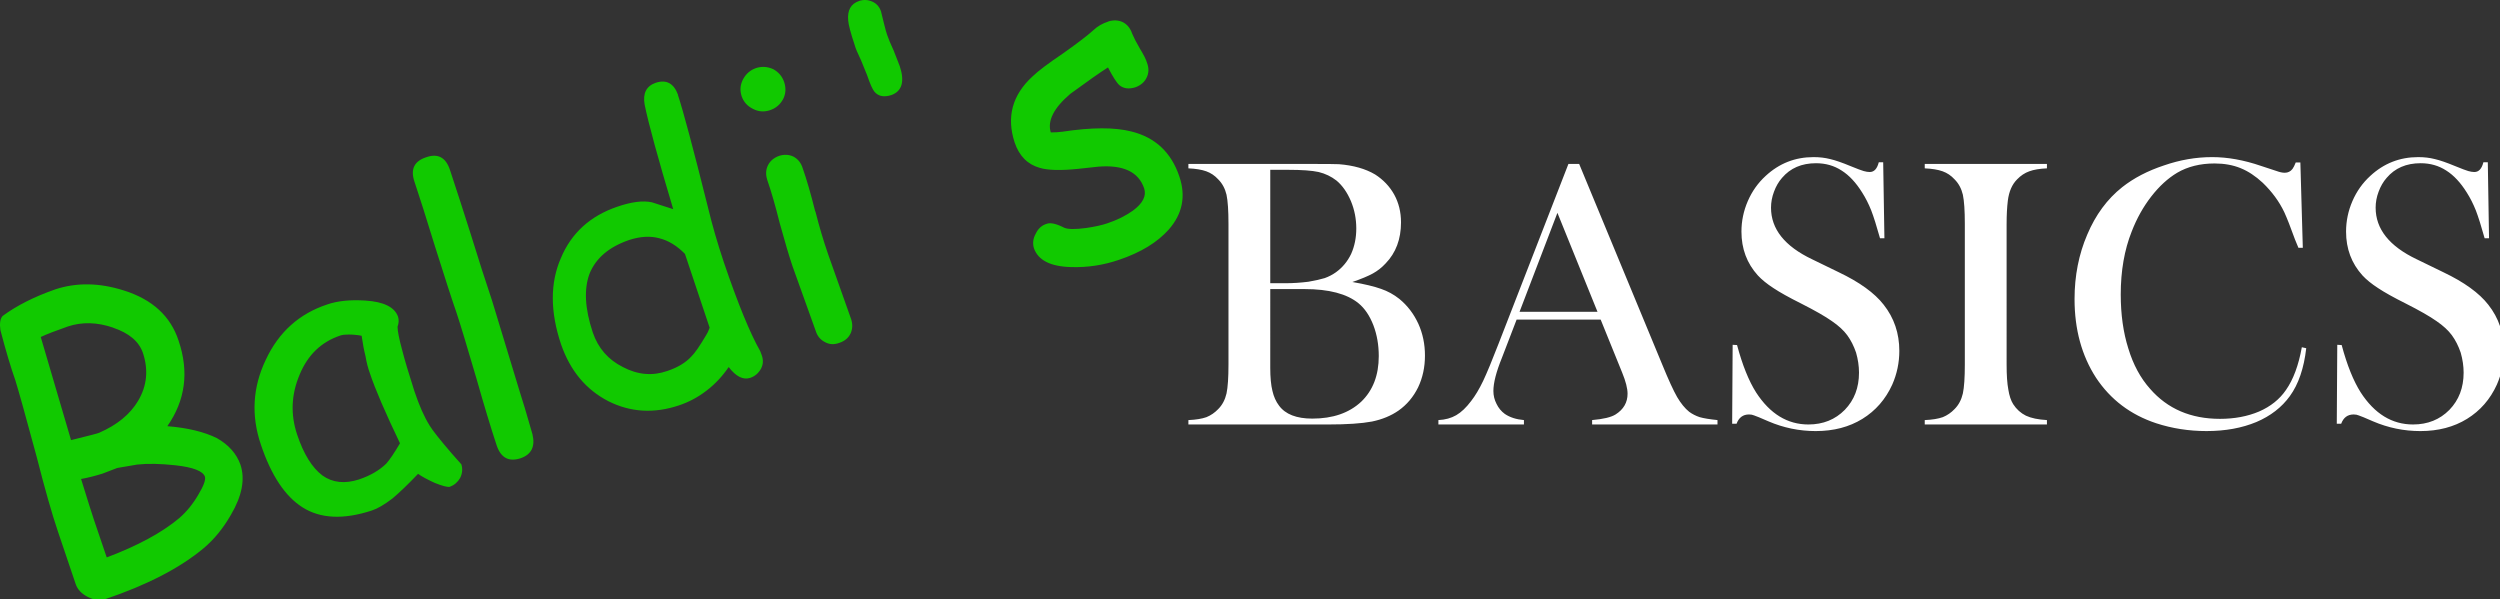 <?xml version="1.0" encoding="UTF-8" standalone="no"?>
<!-- Created with Inkscape (http://www.inkscape.org/) -->

<svg
   width="135.542mm"
   height="32.482mm"
   viewBox="0 0 135.542 32.482"
   version="1.1"
   id="svg5"
   inkscape:version="1.4 (86a8ad7, 2024-10-11)"
   sodipodi:docname="Baldi's Basics .svg"
   xmlns:inkscape="http://www.inkscape.org/namespaces/inkscape"
   xmlns:sodipodi="http://sodipodi.sourceforge.net/DTD/sodipodi-0.dtd"
   xmlns:xlink="http://www.w3.org/1999/xlink"
   xmlns="http://www.w3.org/2000/svg"
   xmlns:svg="http://www.w3.org/2000/svg">
  <rect x="0" y="0" width="135.542" height="32.482" fill="#333333" stroke="none"/>
  <sodipodi:namedview
     id="namedview7"
     pagecolor="#ffffff"
     bordercolor="#666666"
     borderopacity="1.0"
     inkscape:pageshadow="2"
     inkscape:pageopacity="0.0"
     inkscape:pagecheckerboard="0"
     inkscape:document-units="mm"
     showgrid="false"
     inkscape:zoom="1.8116735"
     inkscape:cx="410.94602"
     inkscape:cy="58.233452"
     inkscape:window-width="1366"
     inkscape:window-height="705"
     inkscape:window-x="-8"
     inkscape:window-y="-8"
     inkscape:window-maximized="1"
     inkscape:current-layer="layer1"
     inkscape:showpageshadow="2"
     inkscape:deskcolor="#d1d1d1" />
  <defs
     id="defs2">
    <path
       fill="#11c900"
       d="m 81.35,66.9 q 0.4,-1.1 0.1,-2.05 -1.05,-2.95 -6.7,-3.3 -4.65,-0.3 -7.8,0.8 -8.6,2.85 -12.55,11.3 -4.05,8.45 -1,17.4 3.15,9.4 8.5,12.8 5.5,3.5 14.2,0.65 1.7,-0.55 4.2,-2.45 2.2,-1.85 5.25,-5.05 1.1,0.8 3.4,1.85 2.35,0.95 3.1,0.8 1.35,-0.5 2.1,-1.8 0.7,-1.4 0.25,-2.8 l -1.95,-2.2 Q 88.8,88.6 87.9,87.1 86.3,84.55 84.8,80.1 83.05,74.65 82.3,71.7 81.35,68.2 81.35,66.9 M 74,68.75 q 0.35,2.45 0.8,4.2 0.3,1.85 0.9,3.5 1.6,4.8 6.15,14.3 -1.7,2.9 -2.8,4.15 -2.15,2.1 -5.6,3.25 -4.35,1.4 -7.45,-0.8 -3.2,-2.4 -5.2,-8.4 -2.05,-6.15 0.5,-12.2 2.5,-6.1 8.35,-8.05 0.55,-0.2 1.7,-0.2 1.3,0 2.65,0.25 m 92.85,-25.4 -0.05,-0.05 q -1.35,-5.4 -2.55,-8.8 -0.5,-1.65 -1.9,-2.4 -1.35,-0.65 -2.95,-0.15 -1.6,0.6 -2.25,1.9 -0.7,1.35 -0.15,3.05 1.2,3.45 2.55,8.85 1.6,5.8 2.6,8.75 l 4.75,13.25 q 0.5,1.6 1.9,2.3 1.35,0.75 2.95,0.15 1.65,-0.55 2.3,-1.95 0.6,-1.35 0.1,-2.9 L 169.45,52.1 Q 168,47.9 166.85,43.35 M 36.55,69.75 Q 34.1,62.25 25.4,59.5 17.9,57.1 11.35,59.25 4.9,61.5 0.55,64.7 -0.2,65.55 0.1,67.6 q 1.65,6.3 3.05,10.25 1,3.2 4.35,15.6 2.55,10 4.35,15.3 l 3.65,10.8 q 0.55,1.65 2.5,2.65 1.85,0.95 3.5,0.45 12.9,-4.35 20.2,-10.45 3.2,-2.7 5.55,-6.8 Q 50.7,99.55 49.2,95.1 48,91.75 44.4,89.7 40.45,87.75 34.25,87.25 39.8,79.3 36.55,69.75 M 23.2,67.1 h -0.05 q 4.9,1.65 6.1,5.15 1.75,5.25 -1,9.85 -2.45,4.1 -7.95,6.5 -0.25,0.15 -5.75,1.5 L 8.35,69 q 1.95,-0.9 5.55,-2.15 4.35,-1.45 9.3,0.25 M 21,96.95 24,95.8 28.1,95.1 q 3.25,-0.35 7.8,0.15 5.45,0.6 6.05,2.35 0.25,1 -1.35,3.65 -1.65,2.85 -3.9,4.8 -5.3,4.45 -14.85,8.05 l -2.6,-7.65 q -0.75,-2.25 -2.65,-8.4 2,-0.35 4.4,-1.1 m 66.15,-64.7 q -3.6,1.2 -2.35,4.95 1.5,4.45 4.25,13.4 3.1,9.85 4.35,13.4 1.15,3.45 4.15,13.7 2.25,7.95 4.1,13.55 1.3,3.75 4.9,2.55 3.3,-1.15 2.4,-4.9 -1.8,-6.3 -2.6,-8.7 L 100.7,61.6 q -2.1,-6.25 -4.3,-13.4 -2.15,-6.8 -4.35,-13.45 -1.3,-3.8 -4.9,-2.5 m 51.55,-12.8 0.05,0.05 q -1.3,-3.6 -4.6,-2.5 -2.85,1 -2.25,4.45 1.15,5.7 5.85,21.4 l -4.35,-1.4 q -2.75,-0.6 -7.1,0.9 -8.35,2.85 -11.55,10.55 -3.3,7.6 0.05,17.6 2.8,8.1 9.7,11.65 6.8,3.4 14.4,0.85 3.05,-1 5.7,-3.05 2.55,-1.95 4.5,-4.8 2.25,2.95 4.45,2.2 1.4,-0.5 2.15,-1.85 0.7,-1.3 0.15,-2.8 l -0.3,-0.8 q -3.15,-5.55 -7.45,-18.2 -1.95,-5.85 -3.2,-11.05 -4.6,-18.4 -6.2,-23.2 m -9.95,29.7 q 3.4,-1.1 6.15,-0.35 2.8,0.7 5.25,3.2 l 5.05,15.1 q -0.35,1 -0.7,1.5 -2,3.4 -3.05,4.4 -1.75,1.9 -4.9,2.95 -4.55,1.6 -9.1,-0.8 -4.5,-2.25 -6.15,-7.05 -2.45,-7.35 -0.65,-12.1 1.95,-4.75 8.1,-6.85 m 25.35,-26.8 q 1.65,0.85 3.45,0.25 1.8,-0.6 2.7,-2.3 0.8,-1.6 0.2,-3.45 -0.6,-1.75 -2.25,-2.65 -1.8,-0.8 -3.55,-0.2 -1.7,0.6 -2.6,2.25 -0.9,1.7 -0.3,3.5 0.6,1.75 2.35,2.6 m 28.3,-2.85 q 3.25,-1.2 1.7,-5.9 l -1.25,-3.2 Q 181.9,8.35 181.5,7.15 181.3,6.6 180.85,4.8 l -0.6,-2.45 q -0.5,-1.4 -1.75,-1.95 -1.35,-0.6 -2.7,-0.15 -2.55,0.85 -2.25,4 0.1,1.35 1.35,5.1 0.2,0.8 1.3,3.1 l 1.2,2.95 q 0.9,2.65 1.5,3.4 1.2,1.45 3.5,0.7 M 226.75,4.45 h 0.05 q -1.85,0.6 -3.05,1.75 -1.75,1.6 -6.2,4.75 -4.6,3.1 -6.3,4.75 -6.2,5.7 -3.65,13.5 1.4,4.15 5.15,5.2 2.5,0.75 7.85,0.2 l 4.15,-0.45 q 7.65,-0.6 9.35,4.45 0.75,2.3 -2.3,4.55 -2.25,1.6 -5.25,2.6 -1.6,0.55 -4.3,0.95 -3.35,0.45 -4.5,-0.05 -2.45,-1.25 -3.6,-0.8 -1.5,0.45 -2.25,2.05 -0.8,1.45 -0.35,2.95 1.3,3.7 7.65,3.85 5,0.15 9.8,-1.5 6.65,-2.25 10.15,-6.2 4.2,-4.8 2.15,-10.85 -2.5,-7.4 -9.85,-9.2 -5.1,-1.3 -14.05,0.05 -1.1,0.15 -2.4,0.15 -1.1,-3.55 4,-7.9 5.4,-3.95 7.7,-5.4 1.5,2.9 2.35,3.65 1.3,1.05 3.3,0.4 1.6,-0.6 2.25,-1.95 0.7,-1.4 0.1,-3 -0.3,-1.05 -1.5,-3 -1.05,-1.8 -1.55,-3 -0.55,-1.65 -1.9,-2.35 -1.35,-0.65 -3,-0.15 z"
       id="a" />
    <path
       fill="#ff0000"
       d="m 111.1,122.9 0.05,0.05 q 0.85,-1 0.85,-2 0,-0.85 -0.7,-1.45 -0.6,-0.6 -3.25,-1.2 -2.6,-0.6 -6.15,-0.6 -4.35,0 -10.25,1.55 -0.65,-0.7 -1.65,-0.7 -1.55,0 -2.2,1.1 -0.65,1.25 -0.8,4.25 0,1.75 -0.35,3.85 l -1.8,8.7 q -0.75,0.75 -0.75,1.75 l 0.1,0.85 q -1.85,8.1 -1.85,12.05 0,3.75 1.8,5.15 1.95,1.4 8.45,1.4 8.7,0 10.3,-0.65 1.7,-0.6 1.7,-2.8 0,-2.1 -2.75,-1.8 -1.5,0.25 -2.2,0.25 l -8.75,0.2 q -2.7,0 -3.25,-0.4 -0.6,-0.35 -0.6,-1.8 0,-3.05 1.6,-10.45 l 16.6,-1.5 q 2.65,-0.3 2.65,-2.85 0,-1.95 -2.15,-1.95 l -16,1.45 q 2,-9.05 2,-11.4 5.5,-1.45 9.3,-1.45 3.45,0 7.45,1.1 l 0.7,0.15 q 1.1,0 1.9,-0.85 m -61.15,12.45 0.4,-2.6 q 0.25,-3.05 -1.9,-3.05 -1.1,0 -1.85,0.75 -0.8,0.75 -0.9,1.8 l -0.2,2 q -0.35,3.5 -1.65,8.9 -1.35,5.3 -1.5,7.6 L 42,154.6 q 0,1.85 2,1.85 1.05,0 1.85,-0.7 0.7,-0.7 0.85,-2 l 0.25,-2.95 q 0.1,-1.55 0.6,-3.2 l 0.3,-1.25 q 0.7,-3.25 3.95,-7.25 3.2,-4.1 6.25,-4.1 1.35,0 1.35,2.6 0,1.25 -0.25,2.5 l -0.85,4.35 q -0.5,3.3 -0.55,5.25 l -0.15,5.1 q -0.05,2.25 1.95,2.25 1.75,0 2.35,-1.25 0.6,-1.25 0.6,-6.1 0,-3.05 0.35,-5.05 l 0.75,-4.5 q 0.3,-2.1 0.3,-3.55 0,-6.35 -5.1,-6.35 -4.124,0 -8.85,5.1 m 112.75,-2.6 q 0.25,-1 -0.35,-1.6 -0.45,-0.65 -1.55,-0.65 -1.1,0 -1.95,0.75 -0.8,0.8 -1.55,4.85 l -2.35,14.65 q -3.75,1 -6.85,1 -1.45,0 -2.85,-0.85 -0.15,-1.05 -0.15,-2.35 0,-2.55 0.55,-6.3 0.55,-3.9 1.25,-6.15 0.95,-3.15 0.95,-3.95 0,-0.9 -0.55,-1.3 -0.55,-0.5 -1.5,-0.5 -1.05,0 -1.75,0.65 -0.7,0.55 -1.75,4.5 -1,3.7 -1.4,7.9 -0.35,4.75 -0.35,7.55 0,2.6 1.8,4.1 1.85,1.45 5,1.45 3.9,0 7.05,-1.5 0.15,2.25 1.9,2.25 0.9,0 1.6,-0.55 0.85,-0.75 0.95,-1.1 0.2,-0.5 0.35,-2.25 0.15,-1.65 0.9,-6.65 l 2.6,-13.95 m 62.35,-10.15 q -1.05,0 -1.75,0.65 -0.75,0.6 -0.9,1.65 l -0.55,4.65 q 0,0.55 -0.2,1.45 l -4.85,-0.4 q -1.25,0 -1.95,0.7 -0.7,0.6 -0.7,1.7 0,1.25 0.75,1.85 0.7,0.55 5.85,0.85 l -0.9,3.15 q -1.85,5.85 -1.85,10.1 0,7.5 6.05,7.5 2.5,0 5.1,-1.45 2.6,-1.5 2.6,-3.55 0,-0.95 -0.7,-1.5 -0.75,-0.6 -1.5,-0.6 -1.1,0 -2.25,1.6 -0.9,1.15 -2.75,1.15 -1.9,0 -1.9,-4.1 0,-3.4 1.95,-9.85 l 0.75,-2.65 q 1.6,-0.2 3.55,-0.2 l 2.35,0.1 q 1.05,0 1.85,-0.7 0.75,-0.75 0.75,-1.85 0,-1.35 -0.85,-1.8 -0.9,-0.45 -3.4,-0.45 -0.55,0 -3.35,0.4 l 0.45,-2.85 q 0.3,-1.5 0.3,-2.4 0,-3.15 -1.95,-3.15 m 191.7,-1.45 q 0,-1.95 -2,-1.95 -1.05,0 -1.75,0.7 -0.8,0.75 -0.95,1.7 -2.05,12.85 -4.4,23.8 l -1.7,7.8 -0.1,1.25 q 0,1.55 0.9,2.3 0.9,0.75 3.3,0.75 3.5,0 10,-1.1 6.3,-1.2 7.7,-2.15 1.55,-1.05 1.55,-2.5 0,-2 -1.95,-2 l -0.7,0.05 q -9.75,2.9 -16,2.9 l 1.6,-7.05 v 0.05 q 1.5,-6.95 3,-15.45 1.5,-8.45 1.5,-9.1 m 36.35,11.1 q -2.15,-1.35 -6.3,-1.35 -6.3,0 -10.15,5.5 -3.9,5.55 -3.9,11.3 0,3.95 2.8,6.35 2.9,2.35 7.85,2.35 4,0 8.05,-1.95 4.1,-2 4.1,-4.4 0,-0.75 -0.5,-1.2 -0.5,-0.55 -1.3,-0.55 -0.9,0 -1.95,1.25 -0.95,1.2 -3.4,1.9 -2.45,0.75 -4.35,0.75 -5.1,0 -7.2,-3.9 l 13.95,-6.25 q 1.8,-0.9 3.05,-2.3 1.4,-1.45 1.4,-3.55 0,-2.6 -2.15,-3.95 m -6.95,2.85 q 3.7,0 5.3,1.9 -1.75,1.25 -6.65,3.5 l -7.65,3.5 q 3.2,-8.9 9,-8.9 m 59.45,-0.85 q 0,-3.7 -3,-3.7 -5.5,0 -10.65,4.4 l 0.1,-1.25 q 0,-2.65 -1.9,-2.65 -1.15,0 -1.75,0.7 -0.6,0.75 -1.5,6.3 l -2.6,16.45 q -0.35,2.4 1.7,2.4 2.25,0 2.7,-2.4 l 1.95,-12.85 q 3.5,-5.9 10.45,-6.65 l -0.4,4.25 q 0,1.65 1.65,1.65 1.25,0 2,-0.95 0.7,-1.1 0.85,-1.95 l 0.2,-1.65 q 0.2,-1.5 0.2,-2.1 m -368.45,-16.3 q -1.8,0 -2.5,2.1 -0.65,2 -2.85,13.25 -2.15,-2.4 -6,-2.4 -6.25,0 -10.3,4.9 -4,5 -4,11.15 0,3.95 2.6,6.7 2.65,2.7 7.05,2.7 4.05,0 7.65,-2.5 0.35,2.15 1.8,2.15 1.15,0 1.9,-0.8 0.75,-0.8 0.75,-1.6 v -0.3 q -0.05,-3.05 0.6,-8.45 0.8,-5.75 1.9,-10.25 3.25,-13.45 3.25,-15 0,-1.65 -1.85,-1.65 m -11.9,17.3 q 4.1,0 5.3,3.8 l -1.5,9.5 q -3.45,3.4 -7.15,3.4 -2.75,0 -4.4,-1.85 -1.7,-1.75 -1.7,-4.3 0,-3.6 2.25,-7.05 2.2,-3.5 7.2,-3.5 m -93.1,3.95 q -1.05,4.45 -1.35,7.2 l -0.95,7.2 q 0,1.8 2,1.8 2.15,0 2.65,-2.4 0.45,-2.4 0.9,-6.6 0.25,-2.4 1.4,-7.2 1.15,-5.5 1.15,-6.05 0,-1.85 -2,-1.85 -2.25,0 -2.7,2.35 l -1.1,5.55 m 4.1,-18 q -1,0.85 -1,2.15 0,1 0.65,1.6 0.65,0.7 1.7,0.7 1.25,0 2.25,-1 0.95,-0.95 0.95,-2.2 0,-0.85 -0.6,-1.55 -0.7,-0.7 -1.75,-0.7 -1.3,0 -2.2,1 m 217.2,14.9 h 0.05 q -4,4.9 -4,11.25 0,4 2.3,6.65 2.2,2.7 6.05,2.7 5.55,0 9.3,-5 3.75,-4.95 3.75,-11.7 0,-4.05 -1.85,-6.5 -1.8,-2.5 -5.4,-2.5 -6.15,0 -10.2,5.1 m 8.95,-0.35 h 0.15 q 3.9,0 3.9,5.1 0,5.5 -2.35,8.35 -2.4,2.8 -5.5,2.8 -1.85,0 -3.25,-1.4 -1.25,-1.55 -1.25,-3.85 0,-3.6 2.3,-7.3 2.4,-3.65 6,-3.65 v -0.05 m -18.35,-14.5 q -1,0.9 -1,2.15 0,0.85 0.65,1.6 0.8,0.7 1.7,0.7 1.25,0 2.25,-1 0.95,-0.95 0.95,-2.2 0,-0.95 -0.6,-1.55 -0.55,-0.7 -1.75,-0.7 -1.25,0 -2.2,1 M 297,136.6 q 0,-6.3 -5.1,-6.3 -4.2,0 -8.9,5.2 l 0.4,-2.7 q 0.3,-3.05 -1.9,-3.05 -1.1,0 -1.85,0.75 -0.75,0.7 -0.9,1.8 l -0.2,2 q -0.3,3.4 -1.65,8.9 -1.35,5.25 -1.5,7.6 l -0.35,3.8 q 0,1.85 2,1.85 1.05,0 1.85,-0.7 0.75,-0.75 0.85,-2 L 280,150.8 q 0.15,-1.55 0.6,-3.2 l 0.3,-1.25 q 0.75,-3.25 3.95,-7.25 3.25,-4.05 6.3,-4.05 1.35,0 1.35,2.55 0,1.25 -0.25,2.5 -0.15,0.55 -0.85,4.35 -0.5,3.4 -0.55,5.25 l -0.15,5.1 q -0.05,2.25 1.95,2.25 1.75,0 2.35,-1.25 0.6,-1.25 0.6,-6.1 0,-3.05 0.35,-5.05 l 0.75,-4.5 q 0.3,-2.1 0.3,-3.55 m -127.9,-0.15 q -4.55,6.05 -4.55,11.5 0,3.8 2.65,6.35 2.7,2.55 7.2,2.55 2,0 5.8,-1.6 3.75,-1.65 3.75,-3.5 0,-0.8 -0.45,-1.35 -0.5,-0.6 -1.3,-0.6 -0.3,0 -1.1,0.4 l -2.9,1.45 q -1.65,0.75 -3.15,0.75 -2.85,0 -4.55,-1.45 -1.7,-1.55 -1.7,-3.8 0,-3.25 3.15,-7.75 3.15,-4.55 5.6,-4.55 3.4,0 4.4,1.15 1.05,1.15 1.9,1.15 0.9,0 1.7,-0.8 0.7,-0.85 0.7,-1.8 0,-1.7 -2.7,-2.9 -2.7,-1.2 -5.3,-1.2 -4.5,0 -9.15,6 m 70.85,2.75 H 240 q -1,4.2 -1.4,7.2 l -0.95,7.2 q 0,1.8 2,1.8 2.2,0 2.65,-2.4 0.45,-2.4 0.9,-6.6 0.35,-2.5 1.4,-7.2 1.15,-5.15 1.15,-6.05 0,-1.85 -2,-1.85 -2.25,0 -2.7,2.35 -0.3,1.85 -1.1,5.55 m -29.2,-4.45 v -0.05 q 0,-1.5 -2.45,-2.7 -2.35,-1.1 -4.7,-1.1 -5.8,0 -10.75,4.8 -4.95,4.8 -4.95,12.55 0,8.35 8.8,8.35 2.05,0 7.2,-2.45 0.4,0.7 1.4,1.8 1.05,0.95 1.35,0.95 2.05,0 2.6,-2.2 l -0.1,-0.35 q -1.25,-4.35 -1.25,-6.5 0,-1.95 0.9,-6.3 0.95,-4.55 1.3,-5.3 0.65,-0.6 0.65,-1.5 m -7.5,0.3 q 1,0 2.35,0.85 -1.55,4.15 -2,14.05 -3,2.55 -6.55,2.55 -4.45,0 -4.45,-5.15 0,-5.25 3.4,-8.75 3.35,-3.55 7.25,-3.55 m 259.95,0.65 v -0.05 q -4.95,4.8 -4.95,12.55 0,8.4 8.8,8.4 2.05,0 7.2,-2.45 0.4,0.7 1.4,1.8 1.05,0.95 1.35,0.95 2.05,0 2.6,-2.2 l -0.1,-0.35 q -1.25,-4.35 -1.25,-6.5 0,-1.9 0.9,-6.35 0.95,-4.5 1.3,-5.3 0.65,-0.5 0.65,-1.5 0,-1.5 -2.45,-2.7 -2.35,-1.1 -4.7,-1.1 -5.8,0 -10.75,4.8 m 3.15,2.9 q 3.4,-3.6 7.25,-3.6 0.95,0 2.35,0.9 -1.55,4.15 -2,14.05 -3,2.55 -6.55,2.55 -4.45,0 -4.45,-5.15 0,-5.25 3.4,-8.75 m -132.7,-6.55 0.05,-0.05 q -2.35,-1.1 -4.7,-1.1 -5.85,0 -10.75,4.8 -5,4.8 -5,12.55 0,8.35 8.8,8.35 2.05,0 7.2,-2.45 0.6,0.9 1.4,1.8 1.05,0.95 1.35,0.95 2.05,0 2.6,-2.2 l -0.1,-0.35 q -1.25,-4.35 -1.25,-6.5 0,-1.95 0.9,-6.3 0.95,-4.55 1.3,-5.3 0.65,-0.6 0.65,-1.5 0,-1.6 -2.45,-2.7 m -5.05,3 q 1,0 2.35,0.85 -1.55,4.15 -2,14.05 -3,2.55 -6.55,2.55 -4.45,0 -4.45,-5.15 0,-5.25 3.4,-8.75 3.35,-3.55 7.25,-3.55 m 14.2,-2.75 -0.2,2 q -0.3,3.4 -1.65,8.9 -1.35,5.25 -1.5,7.6 l -0.35,3.8 q 0,1.85 2,1.85 1.05,0 1.85,-0.7 0.75,-0.75 0.85,-2 l 0.25,-2.95 q 0.15,-1.55 0.6,-3.2 l 0.3,-1.25 q 0.75,-3.25 3.95,-7.25 3.25,-4.05 6.3,-4.05 1.35,0 1.35,2.55 0,1.25 -0.25,2.5 -0.15,0.55 -0.85,4.35 -0.5,3.4 -0.55,5.25 l -0.15,5.1 q -0.05,2.25 2,2.25 1.65,0 2.35,-1.25 0.6,-1.25 0.6,-6.1 0,-3.45 0.35,-5.05 l 0.75,-4.5 q 0.3,-2.1 0.3,-3.55 0,-6.3 -5.1,-6.3 -4.3,0 -8.9,5.2 l 0.4,-2.7 q 0.2,-3.05 -1.9,-3.05 -1.1,0 -1.85,0.75 -0.8,0.7 -0.9,1.8 h -0.05 m 48.95,-12.65 q 0,-1.65 -1.75,-1.65 -1.9,0 -2.5,2.1 -0.7,2 -2.9,13.25 -2.15,-2.4 -6,-2.4 -6.3,0 -10.25,4.9 -4,4.9 -4,11.15 0,4.05 2.6,6.7 2.55,2.7 7.05,2.7 3.9,0 7.6,-2.5 0.4,2.15 1.8,2.15 1.05,0 1.85,-0.8 0.75,-0.9 0.75,-1.6 v -0.3 q 0,-3.25 0.65,-8.45 0.8,-5.6 1.85,-10.25 3.25,-13.2 3.25,-15 m -23.15,26.2 q 0,-3.6 2.25,-7.05 2.15,-3.5 7.2,-3.5 4.1,0 5.3,3.8 l -1.5,9.5 q -3.55,3.4 -7.15,3.4 -2.7,0 -4.4,-1.85 -1.7,-1.85 -1.7,-4.3 m 206,-9.4 h -0.05 q -4.3,5.15 -4.3,11.35 0,3.7 2.2,5.9 2.1,2.25 5.95,2.25 4.25,0 7.75,-4.7 -1.35,7.35 -3.55,10.2 -2.3,2.9 -6.4,2.9 -1.75,0 -5.5,-0.65 -0.5,-0.1 -1.2,-0.1 -1.3,0 -1.75,0.8 -0.55,0.7 -0.55,1.6 0,2.5 7.7,2.5 2.95,0 4.85,-0.55 1.95,-0.5 3.45,-1.5 1.4,-0.85 2.55,-2.35 1.15,-1.55 1.9,-3.35 0.7,-1.65 1.25,-3.75 l 2.75,-11.8 q 0.05,-0.55 0.45,-1.7 2.1,-6.75 2.1,-7.85 0,-2.05 -2.1,-2.05 -1.2,-2.25 -5.55,-2.25 -7.65,0 -11.95,5.1 m 3.15,2.4 q 2.85,-3.75 7.95,-3.75 2.1,0 3.8,1.4 -1.9,7 -2.65,8.9 -1,2.35 -3.3,4.45 -2.35,2.15 -4.5,2.15 -4.2,0 -4.2,-4.65 0,-4.85 2.9,-8.55 v 0.05 m -24,-3.4 0.4,-2.7 q 0.25,-3.05 -1.9,-3.05 -1.1,0 -1.85,0.75 -0.8,0.75 -0.9,1.8 l -0.2,2 q -0.4,3.55 -1.65,8.9 -1.35,5.3 -1.5,7.6 l -0.35,3.8 q 0,1.85 2,1.85 1.15,0 1.85,-0.7 0.7,-0.7 0.85,-2 l 0.25,-2.95 q 0.1,-1.5 0.6,-3.15 l 0.3,-1.25 q 0.7,-3.35 3.95,-7.25 3.15,-4.1 6.3,-4.1 1.35,0 1.35,2.6 0,0.85 -0.25,2.5 -0.35,1.25 -0.85,4.35 -0.55,3.2 -0.55,5.25 l -0.15,5.1 q -0.15,2.25 1.95,2.25 1.65,0 2.35,-1.25 0.6,-1.25 0.6,-6.1 0,-3.45 0.35,-5.05 l 0.75,-4.5 q 0.3,-2.8 0.3,-3.55 0,-6.35 -5.1,-6.35 -4.25,0 -8.9,5.2 m -25.7,9.2 v -0.05 l 0.75,-4.5 q 0.3,-2 0.3,-3.55 0,-6.3 -5.1,-6.3 -4.15,0 -8.9,5.2 l 0.4,-2.7 q 0.3,-3.05 -1.9,-3.05 -1.1,0 -1.85,0.75 -0.75,0.75 -0.9,1.8 l -0.2,2 q -0.3,3.55 -1.65,8.9 -1.35,5.3 -1.5,7.6 l -0.35,3.8 q 0,1.85 2,1.85 1.15,0 1.85,-0.7 0.8,-0.8 0.85,-2 l 0.25,-2.95 q 0.15,-1.5 0.6,-3.15 l 0.3,-1.25 q 0.8,-3.35 3.95,-7.25 3.2,-4.1 6.3,-4.1 1.35,0 1.35,2.6 0,1.25 -0.25,2.5 -0.15,0.55 -0.85,4.35 -0.5,3.3 -0.55,5.25 l -0.15,5.1 q -0.05,2.25 1.95,2.25 1.75,0 2.35,-1.25 0.6,-1.25 0.6,-6.1 0,-3.05 0.35,-5.05 m 11.65,-13.3 q -2.25,0 -2.7,2.35 -0.3,1.85 -1.1,5.55 -0.95,4.35 -1.35,7.2 l -0.95,7.2 q 0,1.8 2,1.8 2.2,0 2.65,-2.4 0.45,-2.45 0.9,-6.6 0.35,-2.55 1.4,-7.2 1.2,-5.45 1.2,-6.05 0,-1.85 -2,-1.85 h -0.05 m 0.3,-10.1 q -1,0.9 -1,2.15 0,0.9 0.7,1.6 0.7,0.7 1.7,0.7 1.15,0 2.25,-1 0.95,-1.05 0.95,-2.2 0,-0.95 -0.6,-1.55 -0.65,-0.7 -1.75,-0.7 -1.35,0 -2.2,1 z"
       id="b" />
    <path
       fill="#ff0000"
       d="m 589.1,114.1 h -0.05 q -0.3,-0.3 -0.7,-0.3 -1.25,0 -2.25,-0.1 l -8.85,-0.3 q -0.45,0 -0.75,0.3 -0.25,0.25 -0.25,0.7 0,0.8 0.75,1 1.2,0.3 3.4,0.3 h 0.85 q 0,0.9 0.25,3.9 0.25,2.85 0.25,3.95 l 0.1,2.85 -0.1,0.85 q 0,0.5 0.3,0.7 0.25,0.3 0.7,0.3 0.65,0 0.85,-0.65 0.2,-0.4 0.2,-1.15 l -0.05,-2.1 q 0,-1.2 -0.25,-4.35 -0.25,-3.35 -0.25,-4.4 l 2.9,0.1 q 1,0.1 2.25,0.1 0.45,0 0.7,-0.25 0.3,-0.3 0.3,-0.75 0,-0.4 -0.3,-0.7 m 5.85,-0.05 q -0.35,-0.75 -0.95,-0.75 -0.6,0 -1,0.6 -0.5,0.8 -0.95,2.8 l -1.65,7 q -0.65,2.6 -0.65,4 0,0.4 0.25,0.75 0.3,0.35 0.75,0.35 0.65,0 0.95,-0.8 0.5,-1.9 0.5,-2.65 l 1.6,-6.9 q 0.7,3.6 1.75,7.35 l 0.3,1.1 q 0.15,0.6 0.4,1.05 0.3,0.6 0.9,0.6 0.75,0 1.1,-0.7 0.45,-0.9 0.7,-1.85 l 2.55,-7.7 q 0.95,5.7 1.25,6.85 l 0.35,1.7 q 0.3,1.2 0.55,1.55 0.35,0.55 0.85,0.55 0.5,0 0.75,-0.25 0.3,-0.3 0.3,-0.75 0,-0.4 -0.35,-1.65 l -0.5,-1.65 q -0.9,-3.35 -1.45,-7.55 -0.1,-1.4 -0.35,-2.3 -0.45,-1.65 -1.3,-1.65 -0.6,0 -1.05,0.75 l -0.75,2.8 q -1.1,4.4 -2.5,7.85 -1.1,-4 -1.6,-6.95 -0.45,-2.7 -0.8,-3.55 z"
       id="c" />
    <path
       d="m 486.05,42.55 q 0,-1.65 0.6,-3.25 0.6,-1.65 1.65,-2.85 2.55,-3 6.95,-3 2.95,0 5.25,1.5 2.3,1.45 4.2,4.5 1.05,1.65 1.85,3.65 0.75,1.95 1.8,5.7 h 0.9 L 509,33.25 h -0.9 q -0.5,2 -1.85,2 -0.55,0 -1.25,-0.2 -0.7,-0.2 -2.65,-1 -2.65,-1.1 -4.2,-1.45 -1.55,-0.4 -3.4,-0.4 -5.65,0 -9.8,3.85 -2.35,2.15 -3.65,5.15 -1.3,3 -1.3,6.25 0,5.25 3.35,8.95 1.2,1.3 3.2,2.6 1.95,1.3 5.65,3.15 4.25,2.15 6.3,3.6 2.05,1.4 3.15,2.9 1.1,1.5 1.8,3.55 0.6,2.1 0.6,4.1 0,4.6 -2.9,7.6 -2.95,3 -7.45,3 -6.45,0 -10.7,-6.55 -2.25,-3.55 -3.9,-9.7 l -0.9,-0.05 -0.1,16.15 h 0.9 q 0.7,-1.9 2.55,-1.9 0.6,0 1.05,0.2 0.5,0.15 2.9,1.2 4.65,2 9.7,2 5.5,0 9.55,-2.5 4.05,-2.5 6.1,-7 1.45,-3.3 1.45,-6.9 0,-5.4 -3.2,-9.45 -2.8,-3.6 -9.2,-6.65 l -5.45,-2.65 q -8.4,-4 -8.4,-10.55 m -27.65,-8.1 q 2.35,0.95 4.55,3 2.85,2.75 4.4,6 0.85,1.85 2.2,5.6 0.25,0.6 0.7,1.7 h 0.9 l -0.5,-17.45 h -0.95 q -0.35,0.9 -0.65,1.3 -0.6,0.8 -1.6,0.8 -0.7,0 -1.65,-0.35 L 462.6,34 q -5.25,-1.8 -10,-1.8 -4.95,0 -9.85,1.7 -5,1.65 -8.55,4.45 -4.6,3.65 -7.15,9.7 -2.6,6.05 -2.6,13.2 0,9.3 4.4,16.1 4.45,6.7 12.3,9.3 4.9,1.6 10.3,1.6 5.75,0 10.2,-1.85 4.35,-1.85 6.85,-5.3 2.65,-3.65 3.35,-9.8 l -0.9,-0.2 q -1,5.55 -3.25,8.75 -1.95,2.85 -5.5,4.4 -3.55,1.5 -8,1.5 -8.95,0 -14.3,-6.15 -2.95,-3.3 -4.45,-8.25 -1.55,-4.9 -1.55,-11.05 0,-7.25 2.25,-12.9 1.55,-4 4,-7.15 2.45,-3.15 5.3,-4.85 3.25,-1.9 7.65,-1.9 2.95,0 5.3,0.95 m -47.85,11.4 q 0,-2.7 0.25,-4.75 0.35,-2.8 1.9,-4.35 1.1,-1.15 2.5,-1.65 1.35,-0.5 3.6,-0.6 v -0.9 h -25 v 0.9 q 2.25,0.1 3.65,0.6 1.4,0.5 2.45,1.65 1.25,1.25 1.7,3.15 0.4,1.9 0.4,5.95 v 28.8 q 0,4 -0.4,5.9 -0.45,1.95 -1.7,3.2 -1.05,1.1 -2.4,1.65 -1.4,0.5 -3.7,0.6 v 0.9 h 25 V 86 q -2.7,-0.15 -4.3,-0.9 -1.6,-0.8 -2.6,-2.35 -0.7,-1.1 -1,-3 -0.35,-1.85 -0.35,-5.1 V 45.85 M 384.4,33.25 q -0.5,2 -1.85,2 -0.55,0 -1.25,-0.2 -0.7,-0.2 -2.65,-1 -2.65,-1.1 -4.2,-1.45 -1.55,-0.4 -3.4,-0.4 -5.65,0 -9.8,3.85 -2.35,2.15 -3.65,5.15 -1.3,3 -1.3,6.25 0,5.25 3.35,8.95 1.2,1.3 3.2,2.6 1.95,1.3 5.65,3.15 4.25,2.15 6.3,3.6 2.05,1.4 3.15,2.9 1.1,1.5 1.8,3.55 0.6,2.1 0.6,4.1 0,4.6 -2.9,7.6 -2.95,3 -7.45,3 -6.45,0 -10.7,-6.55 -2.25,-3.55 -3.9,-9.7 l -0.9,-0.05 -0.1,16.15 h 0.9 q 0.7,-1.9 2.55,-1.9 0.6,0 1.05,0.2 0.5,0.15 2.9,1.2 4.65,2 9.7,2 5.5,0 9.55,-2.5 4.05,-2.5 6.1,-7 1.45,-3.3 1.45,-6.9 0,-5.4 -3.2,-9.45 -2.8,-3.6 -9.2,-6.65 l -5.45,-2.65 q -8.4,-4 -8.4,-10.55 0,-1.65 0.6,-3.25 0.6,-1.65 1.65,-2.85 2.55,-3 6.95,-3 2.95,0 5.25,1.5 2.3,1.45 4.2,4.5 1.05,1.65 1.85,3.65 0.75,1.95 1.8,5.7 h 0.9 L 385.3,33.25 h -0.9 M 325.75,86 v 0.9 H 351.4 V 86 q -2.45,-0.25 -3.65,-0.6 -1.2,-0.4 -2.15,-1.1 -1.3,-1.05 -2.45,-3 -1.15,-2 -3.05,-6.65 l -17,-41.05 h -2.2 l -14.3,36.8 q -1.95,5.05 -3.15,7.6 -1.2,2.5 -2.45,4.1 -1.5,2 -3.05,2.9 -1.55,0.9 -3.65,1 v 0.9 h 17.5 V 86 q -2.35,-0.2 -3.9,-1.25 -1.1,-0.8 -1.7,-2.05 -0.65,-1.25 -0.65,-2.65 0,-2.5 1.75,-6.8 l 3,-7.8 h 17.2 l 4.4,10.85 q 1.1,2.7 1.1,4.3 0,2.7 -2.45,4.25 -1.35,0.85 -4.8,1.15 m -14.85,-22.15 7.75,-20.25 8.2,20.25 H 310.9 m -24.25,-18.3 q 0,-3.15 -1.4,-5.7 -1.4,-2.5 -3.9,-4.1 -2.95,-1.75 -7.4,-2.1 -1.2,-0.05 -5.1,-0.05 h -25.7 v 0.9 q 2.25,0.1 3.65,0.6 1.4,0.5 2.45,1.65 1.25,1.25 1.7,3.15 0.4,1.9 0.4,5.95 v 28.8 q 0,4 -0.4,5.9 -0.45,1.95 -1.7,3.2 -1.05,1.1 -2.4,1.65 -1.4,0.5 -3.7,0.6 v 0.9 h 28.55 q 5.8,0 9,-0.6 3.15,-0.65 5.45,-2.25 2.55,-1.8 4,-4.75 1.4,-2.95 1.4,-6.5 0,-3.5 -1.35,-6.5 -1.4,-3.05 -3.9,-5.1 -1.7,-1.35 -3.75,-2.05 -2.1,-0.75 -5.85,-1.4 2.75,-0.95 4.2,-1.75 1.45,-0.8 2.6,-2.05 3.15,-3.25 3.15,-8.4 M 273.45,37 q 1.8,1.5 2.95,4.2 1.1,2.65 1.1,5.6 0,2.85 -1.05,5.2 -1.1,2.3 -3.1,3.75 -1.05,0.75 -2.3,1.2 -1.3,0.4 -3.35,0.75 -2.4,0.3 -4.6,0.3 h -3.2 V 34.8 h 3.65 q 4.2,0 6.25,0.45 2.05,0.5 3.65,1.75 m -6.55,22.2 q 7.5,0 11.05,2.9 1.9,1.55 3.05,4.5 1.1,2.9 1.1,6.3 0,5.9 -3.6,9.35 -3.7,3.45 -10,3.45 -4.85,0 -6.8,-2.65 -0.95,-1.25 -1.35,-3 -0.45,-1.8 -0.45,-4.75 V 59.2 Z"
       id="d" />
  </defs>
  <g
     inkscape:label="Layer 1"
     inkscape:groupmode="layer"
     id="layer1"
     transform="translate(10.711,-137.576)">
    <g
       id="g850"
       transform="matrix(0.265,0,0,0.265,-10.715,137.561)">
      <use
         xlink:href="#a"
         id="use830"
         x="0"
         y="0"
         width="100%"
         height="100%" />
      <use
         xlink:href="#d"
         id="use836"
         x="0"
         y="0"
         width="100%"
         height="100%"
         style="fill:#ffffff" />
    </g>
  </g>
</svg>
